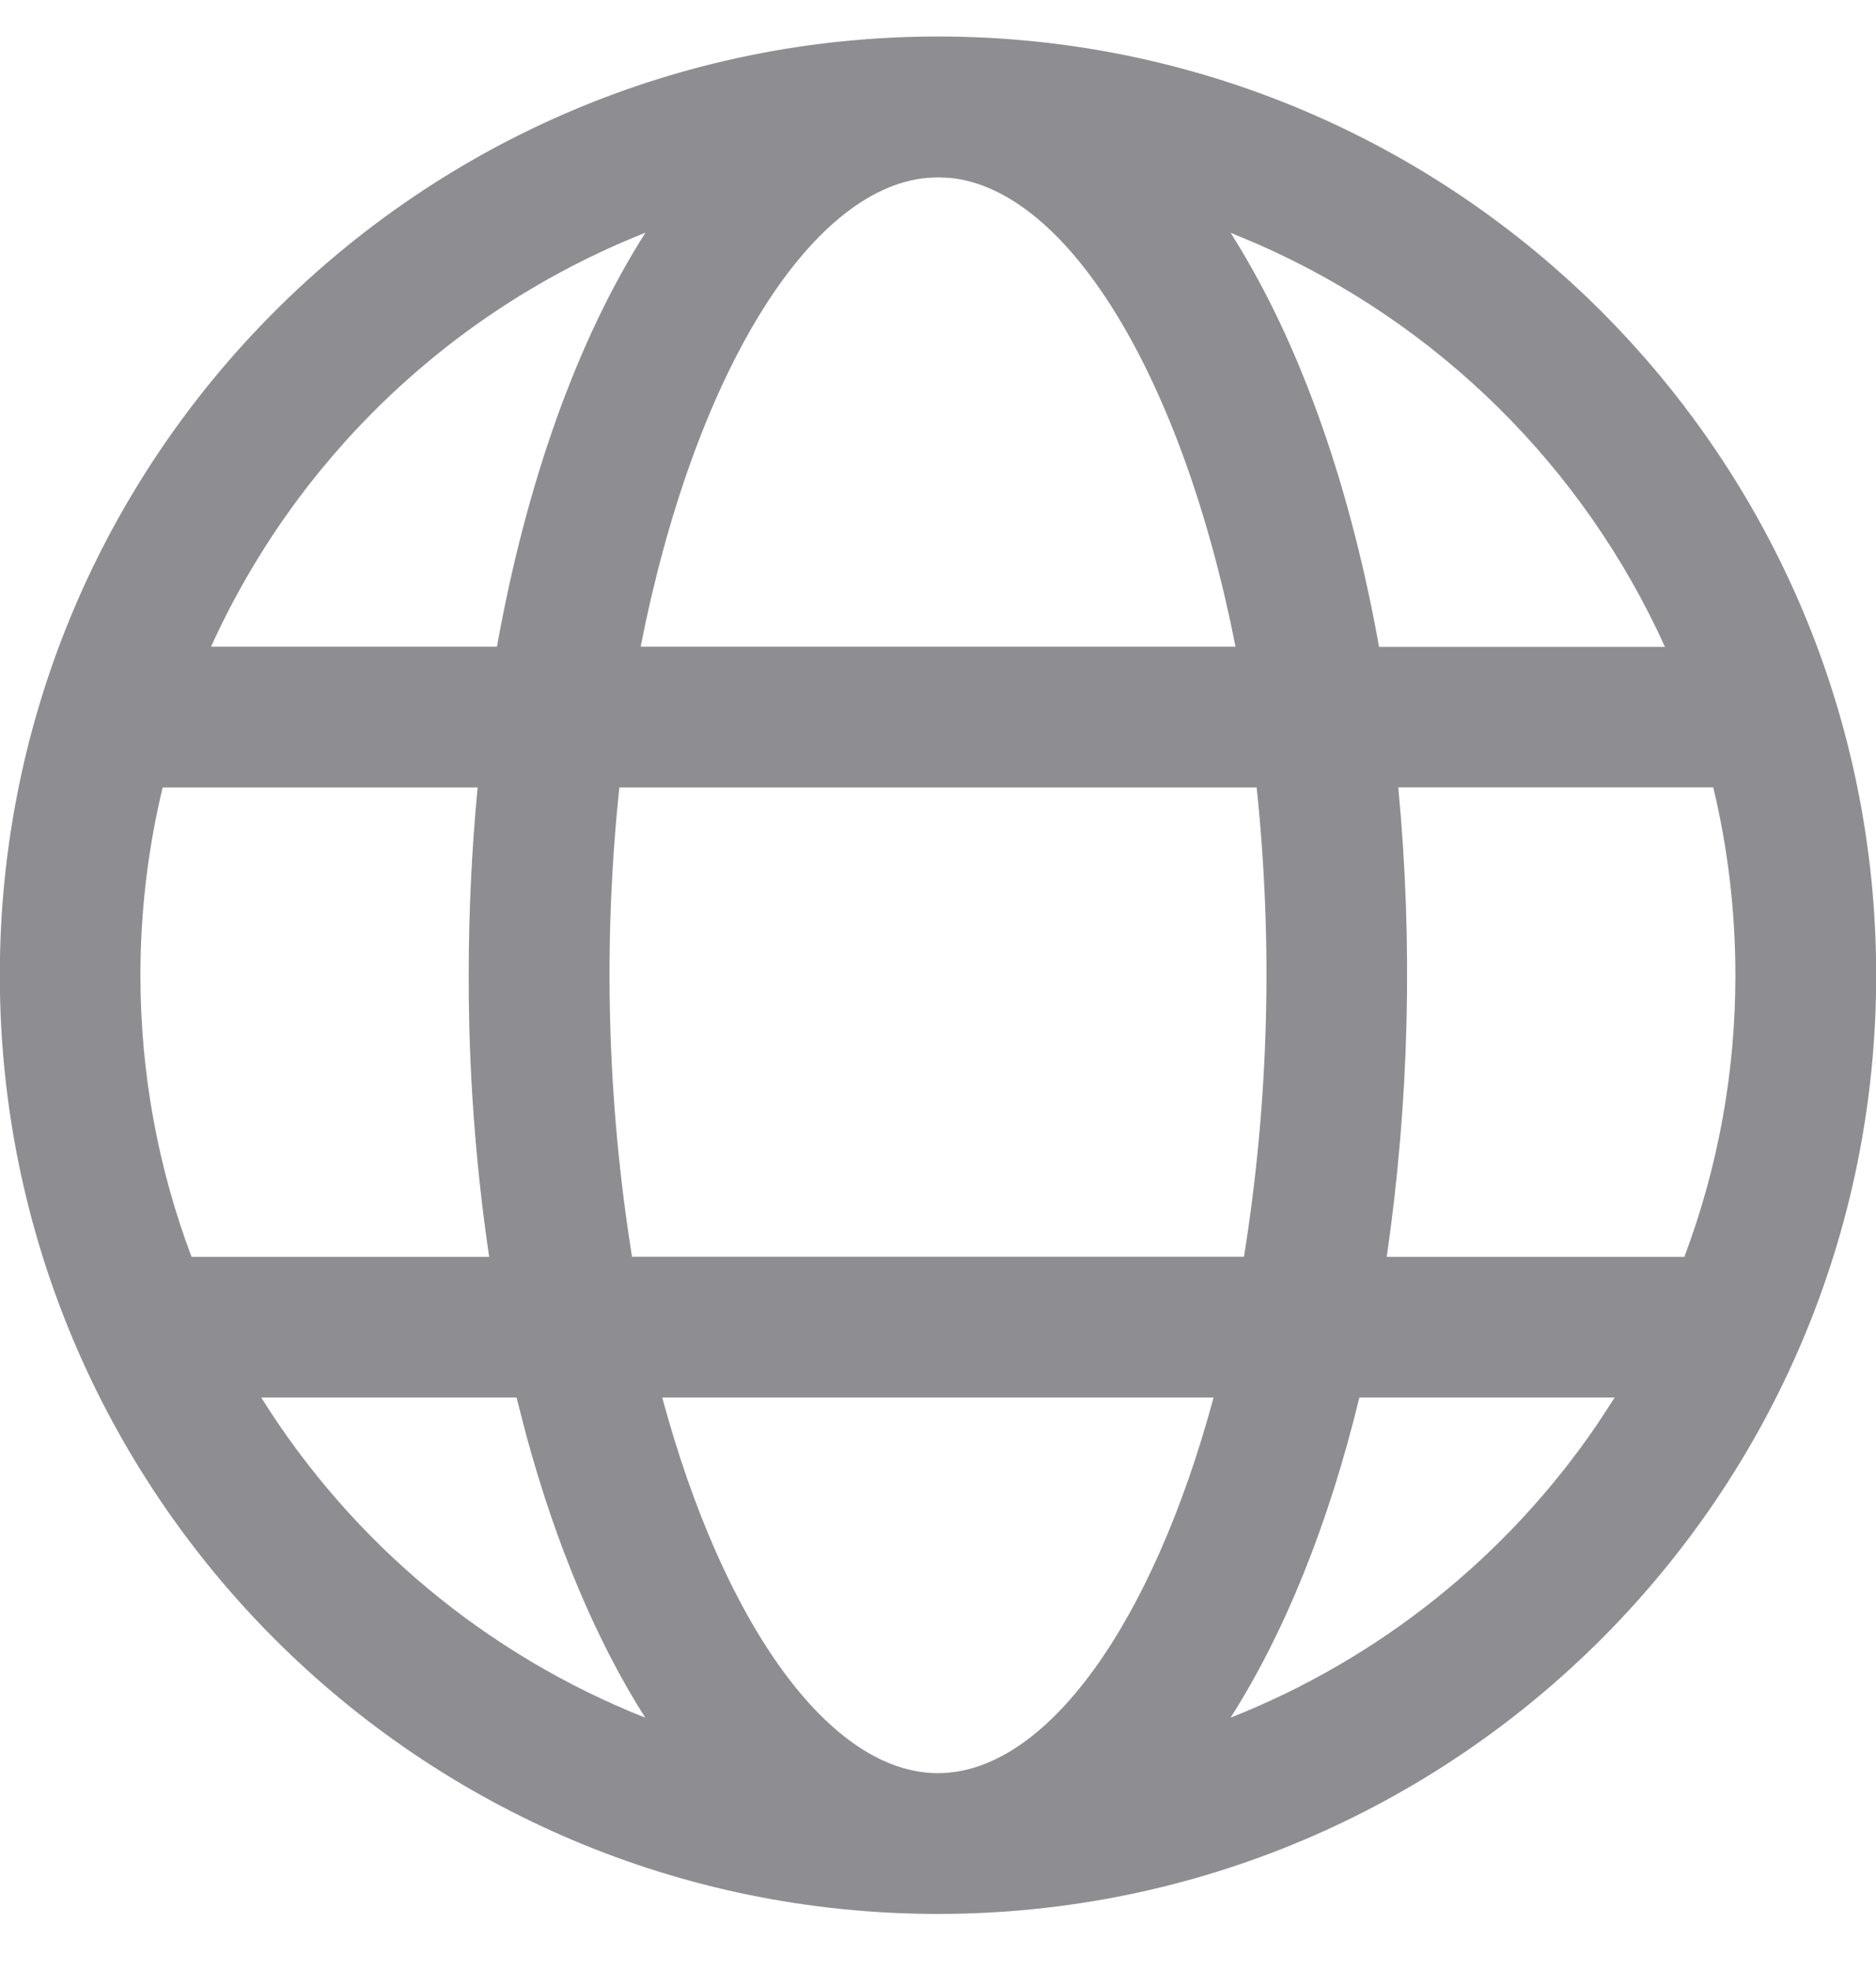 <svg width="20" height="21" viewBox="0 0 20 21" fill="none" xmlns="http://www.w3.org/2000/svg">
<path d="M10 0.389C15.524 0.389 20.002 4.867 20.002 10.391C20.002 15.914 15.524 20.392 10 20.392C4.476 20.392 -0.002 15.914 -0.002 10.391C-0.002 4.867 4.476 0.389 10 0.389ZM12.939 14.89H7.06C7.712 17.304 8.846 18.892 9.999 18.892C11.152 18.892 12.286 17.304 12.938 14.89H12.939ZM5.509 14.89H2.785C3.751 16.435 5.185 17.63 6.879 18.301C6.357 17.481 5.926 16.455 5.609 15.286L5.507 14.891L5.509 14.89ZM17.214 14.89H14.492C14.168 16.225 13.7 17.39 13.119 18.301C14.706 17.674 16.068 16.584 17.029 15.174L17.214 14.89ZM5.094 8.39H1.735L1.73 8.407C1.575 9.057 1.497 9.723 1.497 10.391C1.497 11.447 1.69 12.458 2.042 13.391H5.215C5.068 12.398 4.995 11.395 4.997 10.391C4.997 9.707 5.03 9.037 5.092 8.39H5.094ZM13.397 8.39H6.603C6.427 10.056 6.473 11.737 6.738 13.39H13.262C13.527 11.737 13.573 10.056 13.397 8.39ZM18.265 8.389H14.907C15.065 10.056 15.024 11.735 14.784 13.391H17.957C18.318 12.432 18.502 11.416 18.501 10.391C18.501 9.701 18.419 9.031 18.265 8.389ZM6.88 2.479L6.857 2.489C4.811 3.306 3.16 4.883 2.25 6.89H5.298C5.612 5.138 6.158 3.612 6.881 2.48L6.88 2.479ZM10 1.89L9.884 1.895C8.62 2.01 7.396 4.012 6.83 6.89H13.172C12.606 4.02 11.389 2.021 10.127 1.895L10 1.89ZM13.12 2.48L13.227 2.655C13.896 3.767 14.404 5.227 14.702 6.892H17.75C16.882 4.976 15.337 3.449 13.411 2.602L13.12 2.48Z" fill="#8E8E92"/>
</svg>
